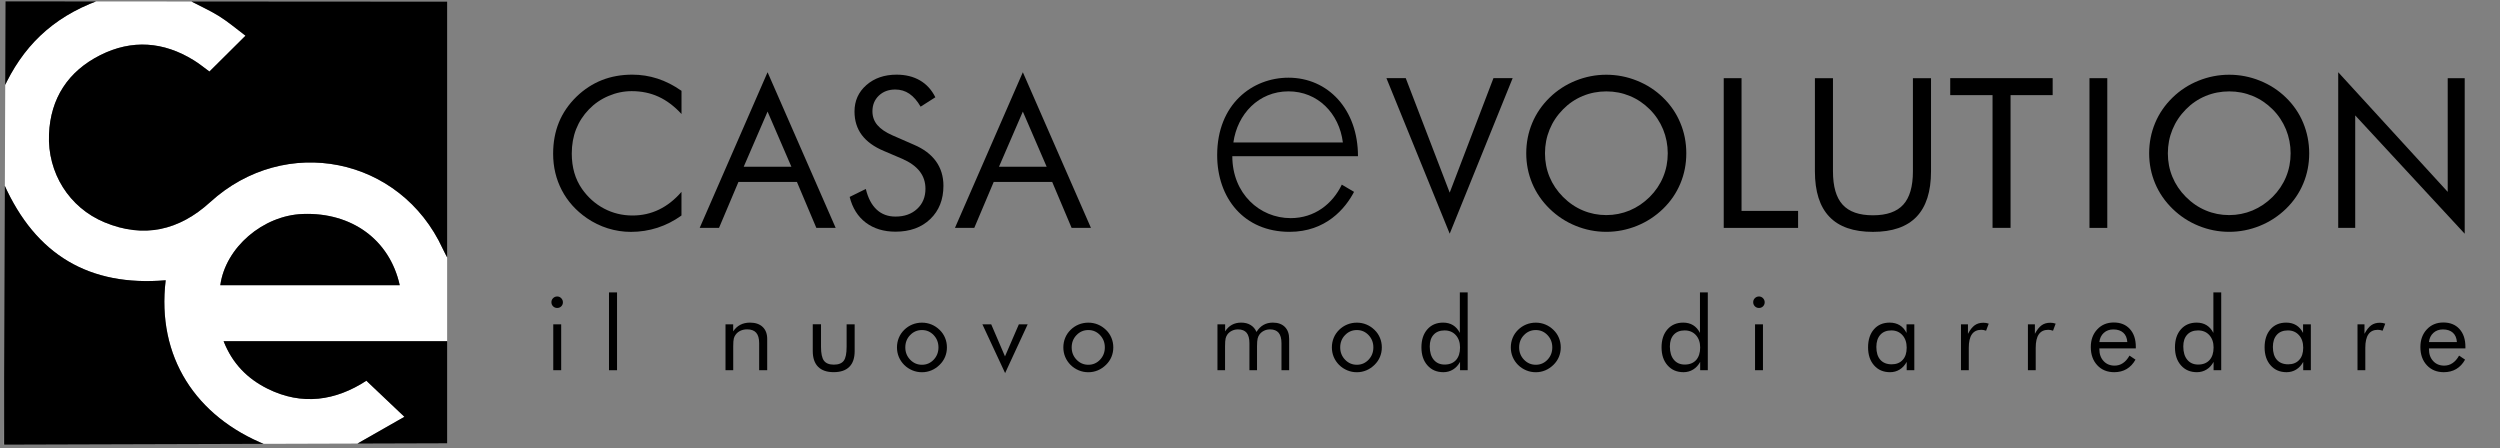 <?xml version="1.0" encoding="UTF-8"?> <svg xmlns="http://www.w3.org/2000/svg" xmlns:xlink="http://www.w3.org/1999/xlink" version="1.1" id="Livello_1" x="0px" y="0px" viewBox="0 0 6091.6 1092.5" style="enable-background:new 0 0 6091.6 1092.5;" xml:space="preserve"><rect x="0" y="0" width="6091.6" height="1092.5" fill="#808080" stroke="none"/> <style type="text/css"> .st0{clip-path:url(#SVGID_00000119832611654257614730000009991048041678468230_);} .st1{fill:#FFFFFF;} .st2{enable-background:new ;} </style> <g id="Livello_2_00000171679641303177561960000004406354833358931352_"> <g id="Livello_1-2"> <g> <defs> <polygon id="SVGID_1_" points="1089.5,1080.1 9.5,1083.4 13.5,3.4 1089.5,4.1 "></polygon> </defs> <clipPath id="SVGID_00000145757285765039050630000011635587288955249800_"> <use xlink:href="#SVGID_1_" style="overflow:visible;"></use> </clipPath> <g style="clip-path:url(#SVGID_00000145757285765039050630000011635587288955249800_);"> <path class="st1" d="M1102.8,1092.5H0V-7.9h1102.8V1092.5z M510.3,174.3c-14.7-10.6-26-20-38.3-27.6 c-73.5-45.4-150.5-51.2-227.6-12.4c-78.5,39.5-121.4,105.3-125,192.9c-3.9,93.9,48.9,178.5,135.1,214.4 c95.8,39.9,181.8,20.1,257.6-49c183-166.9,463.8-110.5,566.8,113.8c3.7,8.2,8.2,16,13.9,27V0.9H460.9 c27.7,14.4,51.7,25,73.7,38.9c21.8,13.7,41.5,30.6,63.6,47.2L510.3,174.3z M647.7,1083.8c-170.5-68.7-266.4-214.1-244-400.9 C217.9,698.7,87.1,621.4,10.1,449.3v634.5H647.7z M985.4,1015.6l-116.7,66.5h224.6V831.3H544.8c21.6,54.9,58.3,91.5,106.7,115.6 c84.7,42.2,166.6,29.4,241.2-19.2L985.4,1015.6z M974,694.9C949.5,584,856.7,517,737.8,521.4c-97,3.5-188.3,81.6-201,173.5 L974,694.9z M8,216.7C53.9,116.1,125.3,43.3,239.7,1.3H8V216.7z"></path> <path d="M510.3,174.3L598.2,87c-22-16.6-41.8-33.5-63.6-47.2c-22-13.8-46-24.4-73.7-38.9h631.9v632.4c-5.7-11-10.2-18.9-13.9-27 C975.9,382.1,695.1,325.6,512,492.6c-75.7,69-161.8,88.8-257.5,49c-86.1-35.8-139-120.5-135.1-214.4 c3.6-87.7,46.5-153.5,125-192.9c77.1-38.7,154.1-32.9,227.6,12.5C484.4,154.3,495.7,163.6,510.3,174.3z"></path> <path d="M647.7,1083.8H10.1V449.3c77,172.1,207.8,249.3,393.6,233.6C381.3,869.7,477.1,1015.1,647.7,1083.8z"></path> <path d="M985.4,1015.6l-92.7-87.9c-74.6,48.6-156.5,61.5-241.2,19.2c-48.4-24.2-85.1-60.7-106.7-115.6h548.5v250.8H868.7 L985.4,1015.6z"></path> <path d="M974,694.9H536.8c12.6-91.9,103.9-170,201-173.5C856.7,517,949.5,584,974,694.9z"></path> <path d="M8,216.7V1.3h231.6C125.3,43.3,53.9,116.1,8,216.7z"></path> </g> </g> <g class="st2"> <path d="M1660.5,277.7c-17.4-18.9-36-32.9-55.8-42c-19.8-9.1-41.6-13.6-65.5-13.6c-19.3,0-38.1,3.9-56.4,11.7 c-18.4,7.8-34.3,18.7-47.7,32.6c-14,14.5-24.4,30.6-31.4,48.5c-7,17.9-10.5,37.6-10.5,59.2c0,16.9,2.1,32.6,6.2,46.8 c4.1,14.3,10.4,27.4,18.7,39.4c14.6,20.8,32.6,36.8,53.9,48c21.3,11.2,44.4,16.8,69.1,16.8c23.3,0,44.8-4.8,64.8-14.5 c19.9-9.6,38.1-24,54.6-43.1v57.6c-18.1,13.1-37.6,23-58.4,29.8c-20.8,6.7-42.4,10.1-64.7,10.1c-19.3,0-38-2.9-56.3-8.6 c-18.3-5.7-35.4-14.1-51.3-25c-26.6-18.4-46.9-41.1-60.9-68c-14-26.9-21.1-56.5-21.1-88.7c0-28.1,4.7-53.6,14.1-76.6 c9.4-23,23.7-43.9,43-62.7c18.6-17.9,39.2-31.3,61.8-40.2c22.6-8.9,47.3-13.3,74-13.3c21.1,0,41.5,3.2,61.3,9.6 c19.8,6.4,39.3,16.3,58.6,29.8V277.7z"></path> <path d="M1870.3,176l165.9,379.2h-47.1l-47.3-111.9h-142.5l-47.3,111.9h-47.1L1870.3,176z M1870.3,271.9l-58.1,134.3h116.1 L1870.3,271.9z"></path> <path d="M2227,352.7c23.8,10.1,41.6,23.6,53.7,40.4c12,16.8,18.1,36.6,18.1,59.5c0,33.6-10.7,60.6-32,81.1 c-21.3,20.5-49.6,30.8-84.8,30.8c-28.7,0-52.8-7.4-72.3-22c-19.4-14.7-32.6-35.6-39.4-62.7l39.4-19.4 c5.3,22.1,14.1,38.8,26.3,50.2c12.2,11.4,27.5,17.1,46,17.1c21.8,0,39.4-6.3,52.8-18.8c13.5-12.5,20.2-28.9,20.2-49 c0-16.3-4.7-30.4-14.1-42.5c-9.4-12-23.5-22.2-42.5-30.5l-44.3-18.9c-24.3-10.1-42.3-23.2-54.2-39.1 c-11.9-15.9-17.8-35-17.8-57.3c0-25.9,9.6-47.3,28.9-64.3c19.3-16.9,43.8-25.4,73.7-25.4c21.9,0,40.9,4.7,56.9,14 c16,9.3,28.5,23,37.5,41.1l-35.9,22.9c-8.1-14.1-17.3-24.6-27.4-31.5c-10.1-6.9-21.6-10.3-34.4-10.3c-16.3,0-29.6,5-40,14.9 c-10.4,10-15.6,22.7-15.6,38.1c0,13,4,24.2,12,33.6c8,9.5,20.3,17.9,37.1,25.2L2227,352.7z"></path> <path d="M2492.3,176l165.9,379.2h-47.1l-47.3-111.9h-142.5L2374,555.2h-47.1L2492.3,176z M2492.3,271.9l-58.1,134.3h116.1 L2492.3,271.9z"></path> </g> <g class="st2"> <path d="M3002.7,380.6c0,91.3,66.7,150.9,142.2,150.9c57.9,0,101.8-34.2,124.6-81.6l29.8,17.6c-21.1,40.4-68.4,97.4-157.1,97.4 c-111.4,0-176.4-82.5-176.4-186.9c0-124.6,86-188.7,173.7-188.7c96.5,0,169.4,77.2,169.4,191.3H3002.7z M3272.1,347.2 c-8.8-71.1-61.4-124.6-132.5-124.6c-72.8,0-124.6,55.3-134.3,124.6H3272.1z"></path> </g> <g class="st2"> <path d="M3532.4,569.4l-154.2-379h47.1l107.1,279l106.6-279h46.8L3532.4,569.4z"></path> </g> <g class="st2"> <path d="M4108.9,373.6c0,26.1-4.8,50.7-14.5,73.7c-9.6,23.1-23.7,43.6-42.1,61.5c-18.5,17.9-39.7,31.8-63.7,41.5 c-24,9.7-48.9,14.6-74.7,14.6c-25.8,0-50.6-4.9-74.4-14.6c-23.9-9.7-45-23.5-63.5-41.5c-18.6-18.1-32.8-38.7-42.5-61.8 c-9.7-23.1-14.6-47.6-14.6-73.5c0-26.1,4.9-50.7,14.6-73.9c9.7-23.2,23.9-43.8,42.5-61.9c18.3-17.8,39.4-31.5,63.3-41.1 c23.9-9.6,48.8-14.5,74.5-14.5c25.9,0,50.9,4.8,74.9,14.5c24,9.6,45.2,23.3,63.5,41.1c18.4,17.9,32.5,38.5,42.1,61.7 C4104.1,322.6,4108.9,347.3,4108.9,373.6z M3914,524.1c19.9,0,38.9-3.8,57-11.3c18-7.6,34.3-18.6,48.8-33 c14.3-14.3,25.2-30.5,32.7-48.6c7.5-18.1,11.2-37.3,11.2-57.6c0-20.4-3.8-39.9-11.3-58.3c-7.6-18.4-18.4-34.7-32.5-48.8 c-14.3-14.3-30.5-25.2-48.5-32.6c-18-7.5-37.1-11.2-57.2-11.2c-20.3,0-39.5,3.7-57.6,11.2c-18.1,7.5-34.2,18.4-48.1,32.6 c-14.3,14.5-25.2,30.8-32.7,49.1c-7.5,18.3-11.2,37.6-11.2,58.1c0,20.3,3.7,39.4,11.1,57.3c7.4,17.9,18.3,34.2,32.8,48.8 c14.6,14.6,30.9,25.7,48.8,33.1C3874.9,520.3,3893.9,524.1,3914,524.1z"></path> </g> <g class="st2"> <path d="M4200.1,555.2V190.5h43.4v323.4h137.8v41.4H4200.1z"></path> </g> <g class="st2"> <path d="M4422.4,190.5h43.9v227c0,36.9,7.8,64,23.5,81.2c15.7,17.3,40.3,25.9,73.9,25.9c33.5,0,58.2-8.6,73.9-25.9 c15.7-17.3,23.5-44.3,23.5-81.2v-227h44.1v227c0,49.3-11.8,86.2-35.3,110.7c-23.5,24.5-58.9,36.8-106.3,36.8 c-47.2,0-82.5-12.2-106-36.8c-23.5-24.5-35.3-61.4-35.3-110.7V190.5z"></path> </g> <g class="st2"> <path d="M4855.1,555.2V231.8H4752v-41.4h249.6v41.4H4899v323.4H4855.1z"></path> </g> <g class="st2"> <path d="M5091.3,555.2V190.5h43.4v364.8H5091.3z"></path> </g> <g class="st2"> <path d="M5626.7,373.6c0,26.1-4.8,50.7-14.5,73.7c-9.6,23.1-23.7,43.6-42.1,61.5c-18.5,17.9-39.7,31.8-63.7,41.5 c-24,9.7-48.9,14.6-74.7,14.6c-25.8,0-50.6-4.9-74.4-14.6c-23.9-9.7-45-23.5-63.5-41.5c-18.6-18.1-32.8-38.7-42.5-61.8 c-9.7-23.1-14.6-47.6-14.6-73.5c0-26.1,4.9-50.7,14.6-73.9s23.9-43.8,42.5-61.9c18.3-17.8,39.4-31.5,63.3-41.1 c23.9-9.6,48.8-14.5,74.5-14.5c25.9,0,50.9,4.8,74.9,14.5c24,9.6,45.2,23.3,63.5,41.1c18.4,17.9,32.5,38.5,42.1,61.7 S5626.7,347.3,5626.7,373.6z M5431.7,524.1c19.9,0,38.9-3.8,57-11.3c18-7.6,34.3-18.6,48.8-33c14.3-14.3,25.2-30.5,32.7-48.6 c7.5-18.1,11.2-37.3,11.2-57.6c0-20.4-3.8-39.9-11.3-58.3c-7.6-18.4-18.4-34.7-32.5-48.8c-14.3-14.3-30.5-25.2-48.5-32.6 c-18-7.5-37.1-11.2-57.2-11.2c-20.3,0-39.5,3.7-57.6,11.2c-18.1,7.5-34.2,18.4-48.1,32.6c-14.3,14.5-25.2,30.8-32.7,49.1 c-7.5,18.3-11.2,37.6-11.2,58.1c0,20.3,3.7,39.4,11.1,57.3s18.3,34.2,32.8,48.8c14.6,14.6,30.9,25.7,48.8,33.1 C5392.6,520.3,5411.6,524.1,5431.7,524.1z"></path> <path d="M5697.4,555.2V176l266.8,291.5V190.5h41.4v379l-266.8-288.3v274.1H5697.4z"></path> </g> <g class="st2"> <path d="M1343.6,736.3c0-3.8,1.4-7.1,4.1-9.8c2.7-2.7,6.1-4.1,10-4.1c3.8,0,7.1,1.4,9.8,4.2c2.7,2.8,4.1,6.1,4.1,10 c0,3.8-1.3,7.1-4,9.8c-2.7,2.7-6,4-9.9,4c-3.9,0-7.2-1.3-10-4C1344.9,743.6,1343.6,740.3,1343.6,736.3z M1348.1,902.1V790.2h19.3 v111.9H1348.1z"></path> <path d="M1483.9,902.1V712.5h19.6v189.6H1483.9z"></path> <path d="M1767.8,902.1V790.2h18.7v17.2c4.8-7.2,10.6-12.5,17.4-16c6.8-3.5,14.6-5.3,23.5-5.3c13.2,0,23.5,3.5,30.9,10.5 c7.4,7,11.1,16.8,11.1,29.2v76.2h-19.6v-65.9c0-11.3-2.4-19.8-7.2-25.3c-4.8-5.5-12.1-8.3-22.1-8.3c-5.7,0-10.9,1-15.6,3.1 c-4.7,2.1-8.6,5-11.7,8.9c-2.4,2.9-4.1,6.3-5.1,10c-1,3.8-1.5,10.3-1.5,19.6v57.9H1767.8z"></path> <path d="M2000.5,790.2v55c0,16.1,2.4,27.3,7.2,33.7c4.8,6.4,12.8,9.6,24.2,9.6c11.3,0,19.3-3.2,24-9.5c4.7-6.3,7-17.6,7-33.8v-55 h19.6v65.3c0,16.9-4.3,29.7-13,38.3c-8.6,8.7-21.4,13-38.2,13c-16.6,0-29.3-4.4-37.9-13.1c-8.6-8.7-13-21.5-13-38.3v-65.3H2000.5 z"></path> <path d="M2185.6,846.5c0-8.2,1.5-16,4.5-23.3c3-7.3,7.4-13.8,13.2-19.5c5.8-5.7,12.4-10,19.7-13c7.3-3,15.2-4.5,23.5-4.5 c8.2,0,15.9,1.5,23.2,4.5c7.3,3,13.9,7.4,19.9,13.2c5.8,5.6,10.2,12.1,13.2,19.4c3,7.3,4.5,15,4.5,23.2c0,8.2-1.5,15.8-4.5,23.1 c-3,7.2-7.4,13.6-13.2,19.3c-6,5.9-12.6,10.4-20,13.5c-7.4,3.1-15.1,4.6-23.1,4.6c-8.2,0-16-1.5-23.4-4.6 c-7.4-3.1-14-7.4-19.8-13.1c-5.8-5.9-10.2-12.4-13.2-19.6C2187.1,862.4,2185.6,854.7,2185.6,846.5z M2205.9,846.5 c0,11.8,4,21.8,11.9,30c7.9,8.2,17.5,12.3,28.7,12.3c11.2,0,20.7-4.1,28.5-12.3c7.8-8.2,11.7-18.2,11.7-30 c0-11.8-3.9-21.8-11.7-30c-7.8-8.2-17.3-12.3-28.5-12.3c-11.3,0-20.9,4.1-28.8,12.3C2209.8,824.6,2205.9,834.7,2205.9,846.5z"></path> <path d="M2449.1,909.1l-55.4-118.9h21.5l33.6,78.2l33.8-78.2h21.5L2449.1,909.1z"></path> <path d="M2591,846.5c0-8.2,1.5-16,4.5-23.3c3-7.3,7.4-13.8,13.2-19.5c5.8-5.7,12.4-10,19.7-13c7.3-3,15.2-4.5,23.5-4.5 c8.2,0,15.9,1.5,23.2,4.5c7.3,3,13.9,7.4,19.9,13.2c5.8,5.6,10.2,12.1,13.2,19.4c3,7.3,4.5,15,4.5,23.2c0,8.2-1.5,15.8-4.5,23.1 c-3,7.2-7.4,13.6-13.2,19.3c-6,5.9-12.6,10.4-20,13.5c-7.4,3.1-15.1,4.6-23.1,4.6c-8.2,0-16-1.5-23.4-4.6 c-7.4-3.1-14-7.4-19.8-13.1c-5.8-5.9-10.2-12.4-13.2-19.6C2592.5,862.4,2591,854.7,2591,846.5z M2611.3,846.5 c0,11.8,4,21.8,11.9,30c7.9,8.2,17.5,12.3,28.7,12.3c11.2,0,20.7-4.1,28.5-12.3c7.8-8.2,11.7-18.2,11.7-30 c0-11.8-3.9-21.8-11.7-30c-7.8-8.2-17.3-12.3-28.5-12.3c-11.3,0-20.9,4.1-28.8,12.3C2615.2,824.6,2611.3,834.7,2611.3,846.5z"></path> <path d="M3122.5,902.1v-65.9c0-11.3-2.3-19.8-6.9-25.3c-4.6-5.5-11.6-8.3-21-8.3c-5.1,0-9.9,1-14.3,3.1c-4.4,2.1-8.1,5-11.1,8.9 c-2.2,2.9-3.8,6.4-4.8,10.3s-1.5,10.4-1.5,19.3v57.9h-18.5v-65.9c0-11.3-2.3-19.8-6.8-25.3c-4.6-5.5-11.6-8.3-21-8.3 c-5.1,0-9.9,1-14.4,3.1c-4.4,2.1-8.2,5-11.2,8.9c-2.1,2.9-3.7,6.2-4.6,9.9c-0.9,3.8-1.4,10.3-1.4,19.7v57.9h-18.5V790.2h18.7 v17.2c4.6-7.2,10.2-12.5,16.6-16c6.4-3.5,13.9-5.3,22.3-5.3c9.1,0,16.8,1.9,23.1,5.8c6.4,3.9,11.2,9.5,14.4,16.9 c4.8-7.7,10.5-13.4,17.1-17.1c6.6-3.8,14.2-5.6,22.8-5.6c12.5,0,22.2,3.5,29.2,10.5c7,7,10.5,16.8,10.5,29.2v76.2H3122.5z"></path> <path d="M3245.3,846.5c0-8.2,1.5-16,4.5-23.3c3-7.3,7.4-13.8,13.2-19.5c5.8-5.7,12.4-10,19.7-13c7.3-3,15.2-4.5,23.5-4.5 c8.2,0,15.9,1.5,23.2,4.5c7.3,3,13.9,7.4,19.9,13.2c5.8,5.6,10.2,12.1,13.2,19.4c3,7.3,4.5,15,4.5,23.2c0,8.2-1.5,15.8-4.5,23.1 c-3,7.2-7.4,13.6-13.2,19.3c-6,5.9-12.6,10.4-20,13.5c-7.4,3.1-15.1,4.6-23.1,4.6c-8.2,0-16-1.5-23.4-4.6 c-7.4-3.1-14-7.4-19.8-13.1c-5.8-5.9-10.2-12.4-13.2-19.6C3246.8,862.4,3245.3,854.7,3245.3,846.5z M3265.6,846.5 c0,11.8,4,21.8,11.9,30c7.9,8.2,17.5,12.3,28.7,12.3c11.2,0,20.7-4.1,28.5-12.3c7.8-8.2,11.7-18.2,11.7-30 c0-11.8-3.9-21.8-11.7-30c-7.8-8.2-17.3-12.3-28.5-12.3c-11.3,0-20.9,4.1-28.8,12.3C3269.5,824.6,3265.6,834.7,3265.6,846.5z"></path> <path d="M3576.2,712.5v189.6h-18.6v-20.3c-4.4,8.1-10.1,14.3-17.1,18.6c-7,4.3-14.8,6.5-23.5,6.5c-16.1,0-29-5.5-38.8-16.6 c-9.8-11-14.7-25.7-14.7-43.9c0-18.3,4.8-33,14.4-43.9c9.6-10.9,22.4-16.4,38.4-16.4c9.3,0,17.4,2.1,24.2,6.3 c6.8,4.2,12.4,10.5,16.6,18.8v-98.7H3576.2z M3557.6,846.7c0-12.5-3.5-22.5-10.4-30.2c-6.9-7.6-16.1-11.4-27.4-11.4 c-11.3,0-20.2,3.5-26.5,10.4c-6.4,6.9-9.5,16.5-9.5,28.7c0,13.8,3.2,24.6,9.7,32.4c6.4,7.8,15.3,11.7,26.7,11.7 c11.7,0,20.9-3.7,27.6-11C3554.3,870,3557.6,859.8,3557.6,846.7z"></path> <path d="M3681.3,846.5c0-8.2,1.5-16,4.5-23.3c3-7.3,7.4-13.8,13.2-19.5c5.8-5.7,12.4-10,19.7-13c7.3-3,15.2-4.5,23.5-4.5 c8.2,0,15.9,1.5,23.2,4.5c7.3,3,13.9,7.4,19.9,13.2c5.8,5.6,10.2,12.1,13.2,19.4c3,7.3,4.5,15,4.5,23.2c0,8.2-1.5,15.8-4.5,23.1 c-3,7.2-7.4,13.6-13.2,19.3c-6,5.9-12.6,10.4-20,13.5c-7.4,3.1-15.1,4.6-23.1,4.6c-8.2,0-16-1.5-23.4-4.6 c-7.4-3.1-14-7.4-19.8-13.1c-5.8-5.9-10.2-12.4-13.2-19.6C3682.8,862.4,3681.3,854.7,3681.3,846.5z M3701.6,846.5 c0,11.8,4,21.8,11.9,30c7.9,8.2,17.5,12.3,28.7,12.3c11.2,0,20.7-4.1,28.5-12.3c7.8-8.2,11.7-18.2,11.7-30 c0-11.8-3.9-21.8-11.7-30c-7.8-8.2-17.3-12.3-28.5-12.3c-11.3,0-20.9,4.1-28.8,12.3C3705.5,824.6,3701.6,834.7,3701.6,846.5z"></path> <path d="M4161.3,712.5v189.6h-18.6v-20.3c-4.4,8.1-10.1,14.3-17.1,18.6c-7,4.3-14.8,6.5-23.5,6.5c-16.1,0-29-5.5-38.8-16.6 c-9.8-11-14.7-25.7-14.7-43.9c0-18.3,4.8-33,14.4-43.9c9.6-10.9,22.4-16.4,38.4-16.4c9.3,0,17.4,2.1,24.2,6.3 c6.8,4.2,12.4,10.5,16.6,18.8v-98.7H4161.3z M4142.7,846.7c0-12.5-3.5-22.5-10.4-30.2c-6.9-7.6-16.1-11.4-27.4-11.4 c-11.3,0-20.2,3.5-26.5,10.4c-6.4,6.9-9.5,16.5-9.5,28.7c0,13.8,3.2,24.6,9.7,32.4c6.4,7.8,15.3,11.7,26.7,11.7 c11.7,0,20.9-3.7,27.6-11C4139.3,870,4142.7,859.8,4142.7,846.7z"></path> <path d="M4271.9,736.3c0-3.8,1.4-7.1,4.1-9.8c2.7-2.7,6.1-4.1,10-4.1c3.8,0,7.1,1.4,9.8,4.2c2.7,2.8,4.1,6.1,4.1,10 c0,3.8-1.3,7.1-4,9.8c-2.7,2.7-6,4-9.9,4s-7.2-1.3-10-4C4273.3,743.6,4271.9,740.3,4271.9,736.3z M4276.4,902.1V790.2h19.3v111.9 H4276.4z"></path> <path d="M4664.5,790.2v111.9h-18.6v-20.3c-4.5,8.2-10.2,14.4-17.2,18.7s-14.8,6.4-23.4,6.4c-16.1,0-29-5.5-38.8-16.6 c-9.8-11-14.7-25.7-14.7-43.9c0-18.4,4.8-33.1,14.3-44s22.3-16.3,38.3-16.3c9.4,0,17.5,2.1,24.4,6.3c6.9,4.2,12.5,10.5,16.7,18.8 v-21H4664.5z M4645.9,847.2c0-12.6-3.4-22.8-10.3-30.5c-6.9-7.7-15.9-11.6-27-11.6c-11.5,0-20.5,3.5-26.9,10.6 c-6.4,7.1-9.7,17-9.7,29.7c0,13.5,3.2,24,9.7,31.3c6.5,7.3,15.7,11,27.6,11c11.4,0,20.4-3.6,26.8-10.7 C4642.7,870,4645.9,860,4645.9,847.2z"></path> <path d="M4778.2,902.1V790.2h17v23.2c5.1-9.7,10.6-16.6,16.4-20.8c5.8-4.2,12.8-6.2,21.2-6.2c2.3,0,4.5,0.2,6.6,0.5 c2.1,0.4,4.2,0.9,6.4,1.7l-6.4,17.2c-2.2-0.7-4.3-1.3-6.2-1.7c-2-0.4-3.8-0.5-5.6-0.5c-10.1,0-17.7,3.7-22.8,10.9 c-5.1,7.3-7.6,18.3-7.6,33v54.6H4778.2z"></path> <path d="M4941.3,902.1V790.2h17v23.2c5.1-9.7,10.6-16.6,16.4-20.8c5.8-4.2,12.8-6.2,21.2-6.2c2.3,0,4.5,0.2,6.6,0.5 c2.1,0.4,4.2,0.9,6.4,1.7l-6.4,17.2c-2.2-0.7-4.3-1.3-6.2-1.7c-2-0.4-3.8-0.5-5.6-0.5c-10.1,0-17.7,3.7-22.8,10.9 c-5.1,7.3-7.6,18.3-7.6,33v54.6H4941.3z"></path> <path d="M5204.1,849h-88.7v1.7c0,12,3.4,21.7,10.3,29.1c6.8,7.4,15.8,11.1,26.8,11.1c7.5,0,14.3-2,20.3-6.1 c6-4,11.4-10.1,16-18.3l14.6,9.8c-5.6,10.1-12.8,17.7-21.5,22.9c-8.7,5.1-18.8,7.7-30.3,7.7c-17,0-30.8-5.6-41.3-16.9 c-10.5-11.3-15.8-26-15.8-44.3c0-17.5,5.2-31.9,15.7-43.1c10.4-11.2,23.9-16.8,40.2-16.8c16.6,0,29.7,5.3,39.3,15.9 c9.7,10.6,14.5,25.1,14.5,43.4V849z M5183.5,833.5c-0.7-9.9-3.9-17.5-9.8-22.8c-5.9-5.3-14-8-24.3-8c-9.3,0-17,2.8-23.2,8.4 c-6.2,5.6-9.8,13.1-10.8,22.4H5183.5z"></path> <path d="M5412.3,712.5v189.6h-18.6v-20.3c-4.4,8.1-10.1,14.3-17.1,18.6c-7,4.3-14.8,6.5-23.5,6.5c-16.1,0-29-5.5-38.8-16.6 c-9.8-11-14.7-25.7-14.7-43.9c0-18.3,4.8-33,14.4-43.9c9.6-10.9,22.4-16.4,38.4-16.4c9.3,0,17.4,2.1,24.2,6.3 c6.8,4.2,12.4,10.5,16.6,18.8v-98.7H5412.3z M5393.7,846.7c0-12.5-3.5-22.5-10.4-30.2c-6.9-7.6-16.1-11.4-27.4-11.4 c-11.3,0-20.2,3.5-26.5,10.4c-6.4,6.9-9.5,16.5-9.5,28.7c0,13.8,3.2,24.6,9.7,32.4c6.4,7.8,15.3,11.7,26.7,11.7 c11.7,0,20.9-3.7,27.6-11C5390.4,870,5393.7,859.8,5393.7,846.7z"></path> <path d="M5630.7,790.2v111.9h-18.6v-20.3c-4.5,8.2-10.2,14.4-17.2,18.7s-14.8,6.4-23.4,6.4c-16.1,0-29-5.5-38.8-16.6 c-9.8-11-14.7-25.7-14.7-43.9c0-18.4,4.8-33.1,14.3-44s22.3-16.3,38.3-16.3c9.4,0,17.5,2.1,24.4,6.3c6.9,4.2,12.5,10.5,16.7,18.8 v-21H5630.7z M5612.1,847.2c0-12.6-3.4-22.8-10.3-30.5c-6.9-7.7-15.9-11.6-27-11.6c-11.5,0-20.5,3.5-26.9,10.6 c-6.4,7.1-9.7,17-9.7,29.7c0,13.5,3.2,24,9.7,31.3c6.5,7.3,15.7,11,27.6,11c11.4,0,20.4-3.6,26.8-10.7 C5608.9,870,5612.1,860,5612.1,847.2z"></path> <path d="M5744.4,902.1V790.2h17v23.2c5.1-9.7,10.6-16.6,16.4-20.8c5.8-4.2,12.8-6.2,21.2-6.2c2.3,0,4.5,0.2,6.6,0.5 c2.1,0.4,4.2,0.9,6.4,1.7l-6.4,17.2c-2.2-0.7-4.3-1.3-6.2-1.7c-2-0.4-3.8-0.5-5.6-0.5c-10.1,0-17.7,3.7-22.8,10.9 c-5.1,7.3-7.6,18.3-7.6,33v54.6H5744.4z"></path> <path d="M6007.2,849h-88.7v1.7c0,12,3.4,21.7,10.3,29.1c6.8,7.4,15.8,11.1,26.8,11.1c7.5,0,14.3-2,20.3-6.1 c6-4,11.4-10.1,16-18.3l14.6,9.8c-5.6,10.1-12.8,17.7-21.5,22.9c-8.7,5.1-18.8,7.7-30.3,7.7c-17,0-30.8-5.6-41.3-16.9 c-10.5-11.3-15.8-26-15.8-44.3c0-17.5,5.2-31.9,15.7-43.1c10.4-11.2,23.9-16.8,40.2-16.8c16.6,0,29.7,5.3,39.3,15.9 c9.7,10.6,14.5,25.1,14.5,43.4V849z M5986.6,833.5c-0.7-9.9-3.9-17.5-9.8-22.8c-5.9-5.3-14-8-24.3-8c-9.3,0-17,2.8-23.2,8.4 c-6.2,5.6-9.8,13.1-10.8,22.4H5986.6z"></path> </g> </g> </g> </svg> 